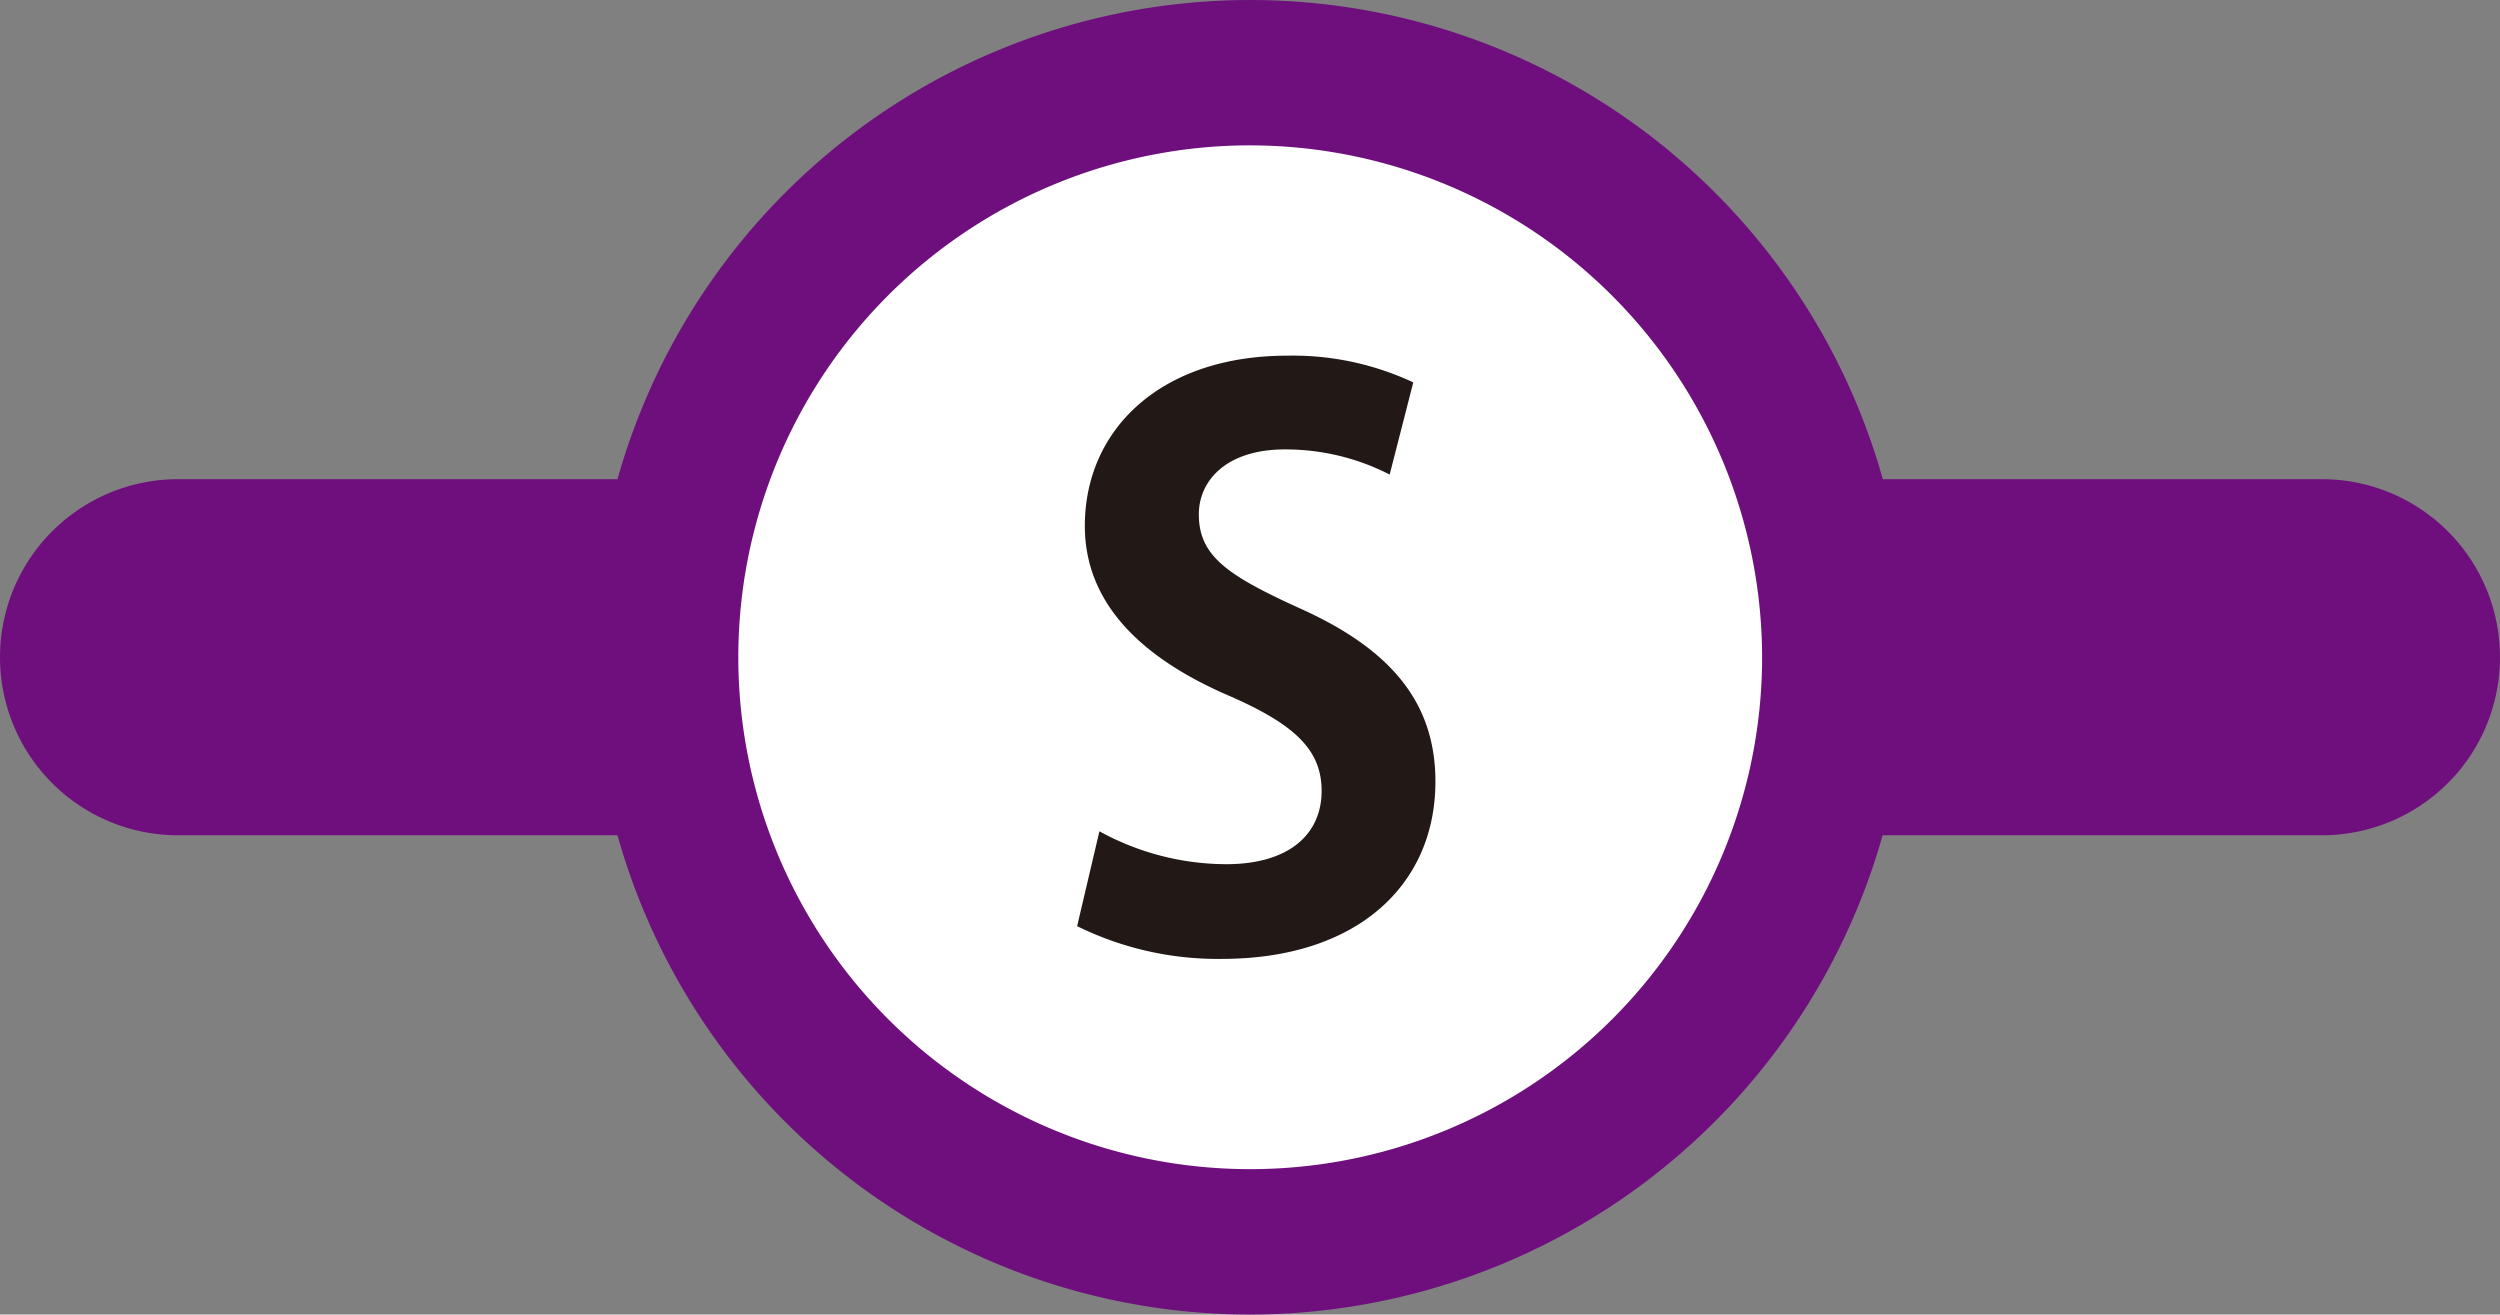 <svg xmlns="http://www.w3.org/2000/svg" width="121.608" height="63.942" viewBox="0 0 121.608 63.942">
  <rect x="0" y="0" width="121.608" height="63.942" fill="#808080" stroke="none"/>
  <g id="グループ_30264" data-name="グループ 30264" transform="translate(0)">
    <path id="パス_54779" data-name="パス 54779" d="M124.267,1215.684H19.981a8.661,8.661,0,0,1,0-17.322H124.267a8.661,8.661,0,1,1,0,17.322" transform="translate(-11.32 -1175.053)" fill="#6e0f7d"/>
    <path id="パス_54780" data-name="パス 54780" d="M139.579,1183.183a28.446,28.446,0,1,1-28.442-28.436,28.443,28.443,0,0,1,28.442,28.436" transform="translate(-50.33 -1151.212)" fill="#fff"/>
    <path id="パス_54781" data-name="パス 54781" d="M106.874,1210.892a31.971,31.971,0,1,1,31.977-31.971,32.014,32.014,0,0,1-31.977,31.971m0-56.872a24.9,24.9,0,1,0,24.908,24.9,24.937,24.937,0,0,0-24.908-24.9" transform="translate(-46.068 -1146.949)" fill="#6e0f7d"/>
    <path id="パス_54782" data-name="パス 54782" d="M142.093,1190.889a11.1,11.1,0,0,0-5.091-1.223c-2.9,0-4.192,1.557-4.192,3.157,0,2.039,1.407,2.976,4.9,4.568,4.566,2.044,6.608,4.686,6.608,8.438,0,4.98-3.753,8.62-10.4,8.62a15.468,15.468,0,0,1-7.028-1.593l1.084-4.614a12.863,12.863,0,0,0,6.166,1.6c3.049,0,4.643-1.445,4.643-3.567,0-2.038-1.372-3.262-4.531-4.638-4.313-1.863-6.987-4.536-6.987-8.25,0-4.681,3.676-8.281,9.845-8.281a13.815,13.815,0,0,1,6.131,1.3Z" transform="translate(-74.495 -1167.805)" fill="#221815"/>
  </g>
</svg>
